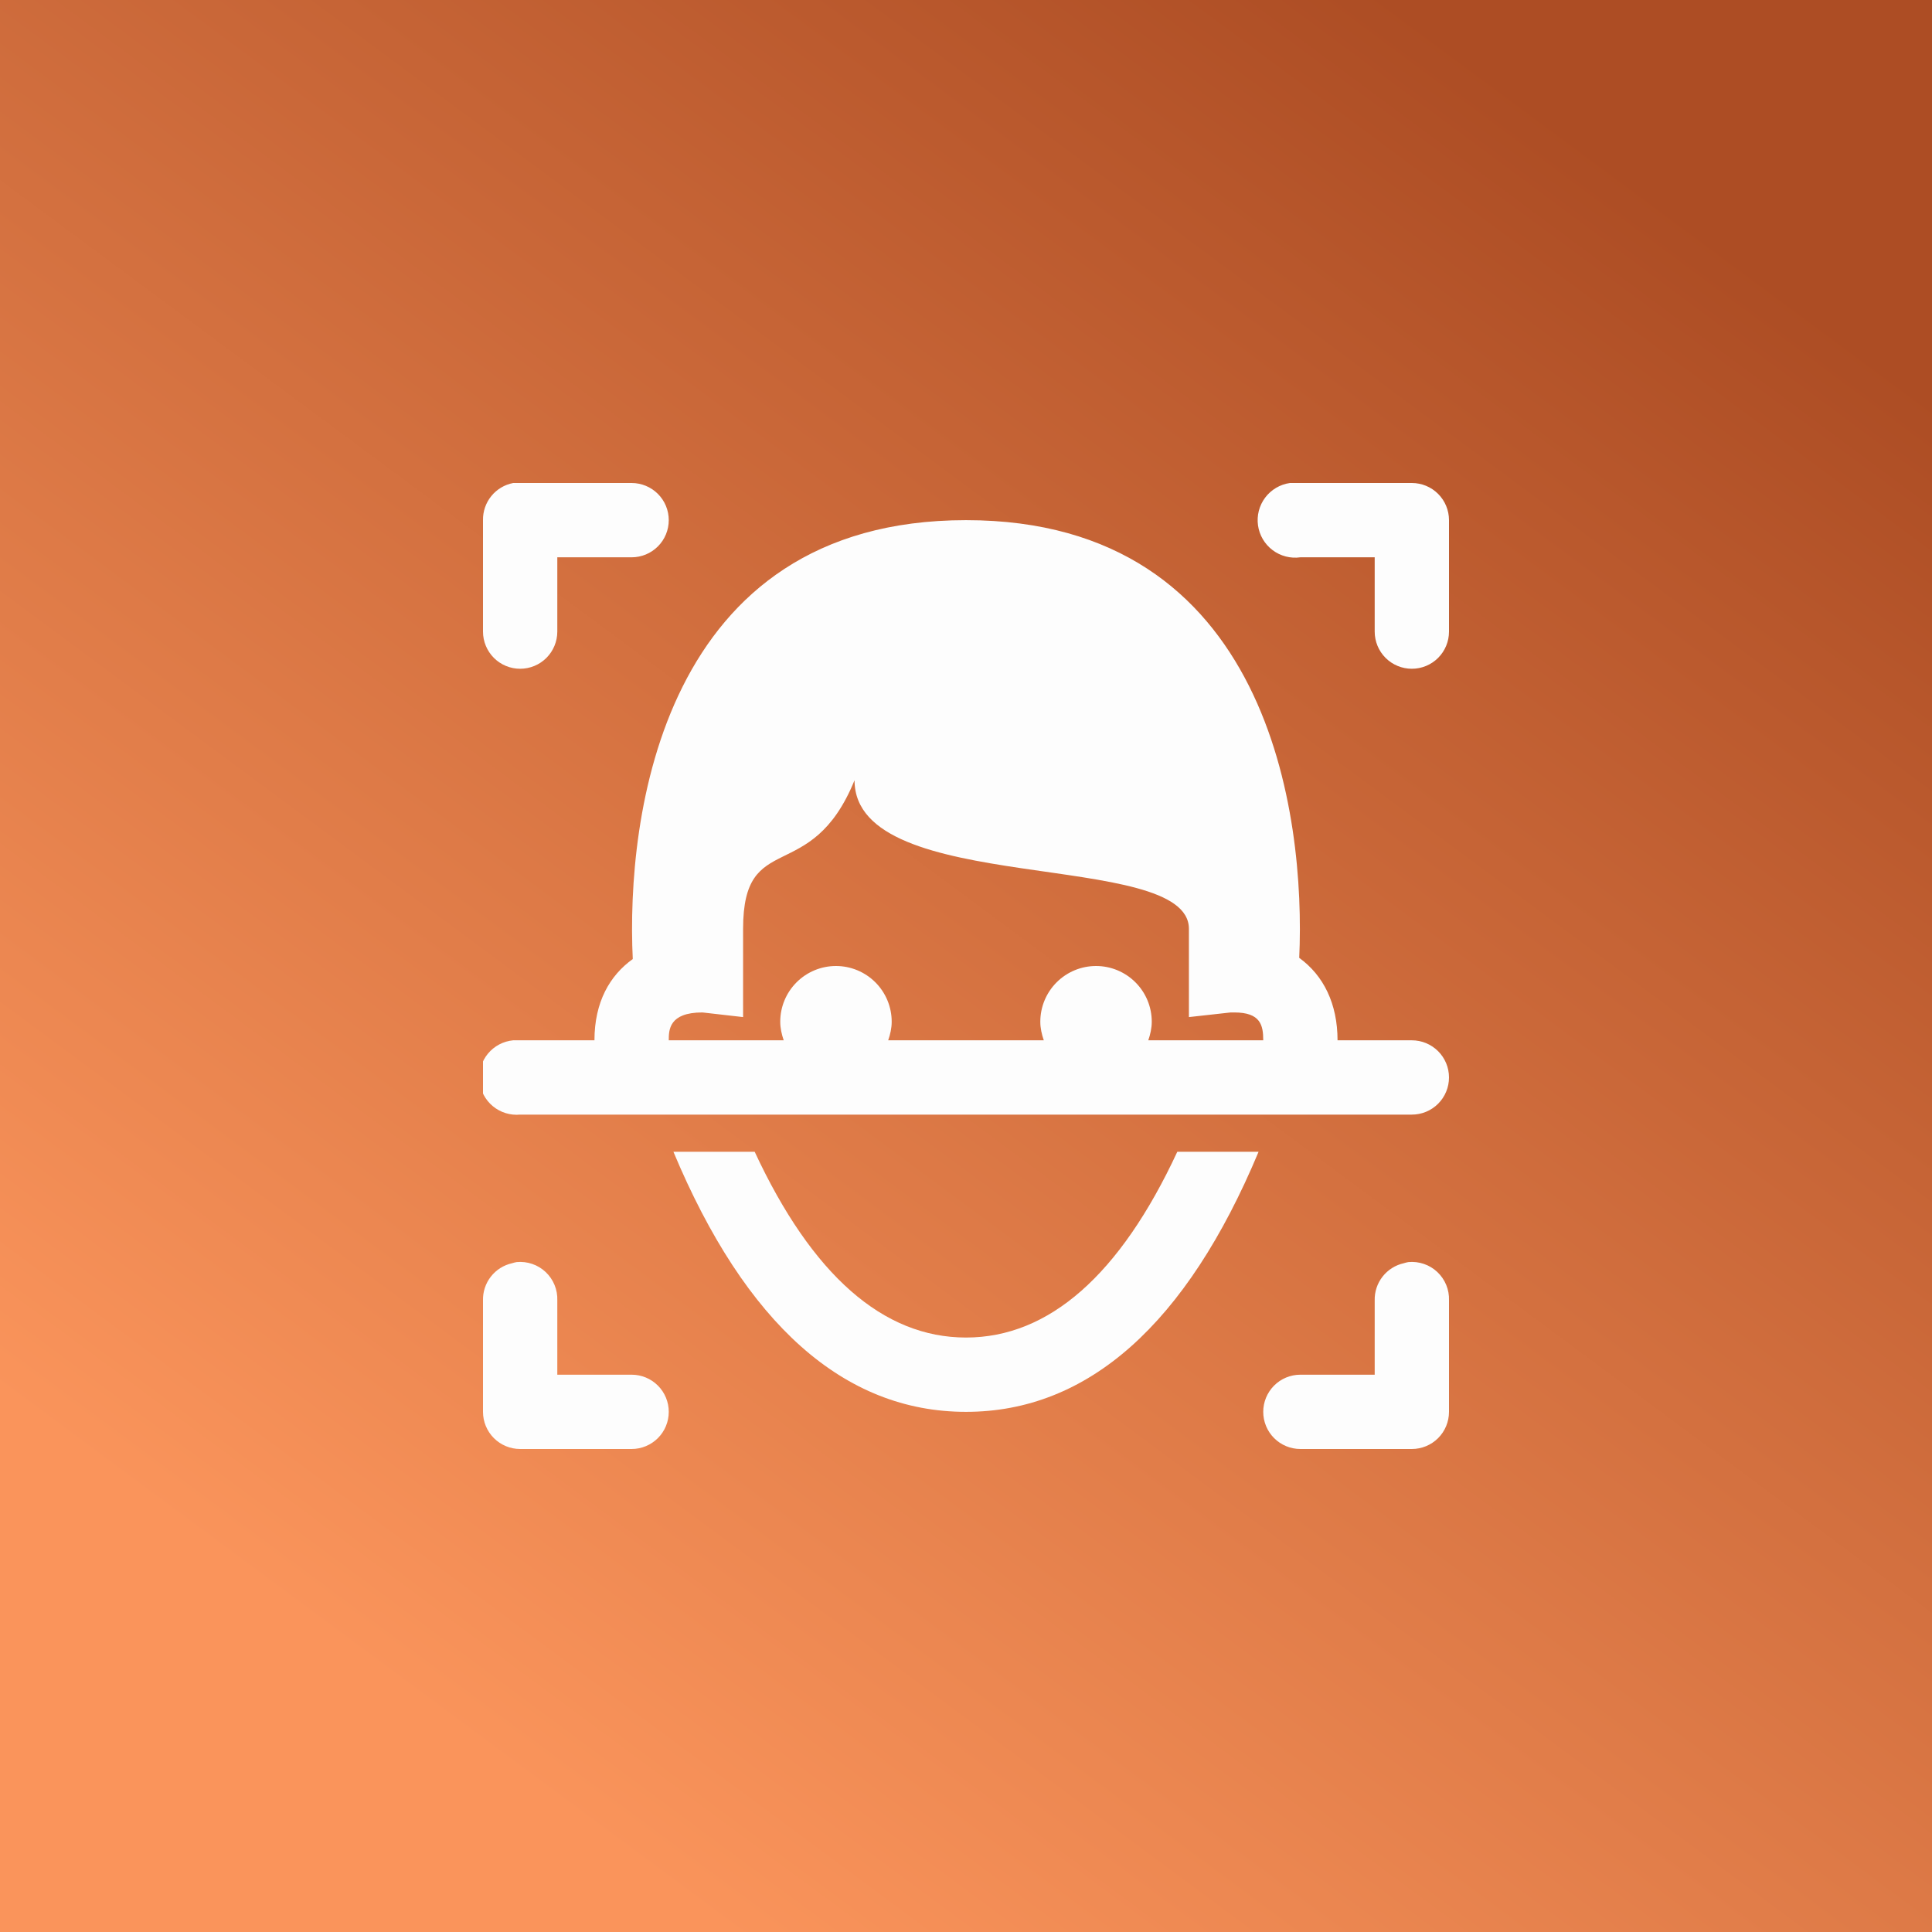 <svg xmlns="http://www.w3.org/2000/svg" width="100" height="100" viewBox="0 0 100 100" fill="none"><rect x="0" y="0" width="100" height="100" fill="#333333" stroke="none"/><rect width="100" height="100" fill="url(#paint0_linear_5_341)"></rect><g clip-path="url(#clip0_5_341)"><path d="M26.564 25C26.118 25.085 25.717 25.324 25.431 25.676C25.145 26.028 24.992 26.47 25 26.923V32.692C25 33.202 25.203 33.691 25.563 34.052C25.924 34.413 26.413 34.615 26.923 34.615C27.433 34.615 27.922 34.413 28.283 34.052C28.643 33.691 28.846 33.202 28.846 32.692V28.846H32.692C33.202 28.846 33.691 28.644 34.052 28.283C34.413 27.922 34.615 27.433 34.615 26.923C34.615 26.413 34.413 25.924 34.052 25.563C33.691 25.203 33.202 25 32.692 25H26.923C26.863 24.997 26.802 24.997 26.742 25C26.682 24.997 26.622 24.997 26.561 25H26.564ZM66.767 25C66.257 25.072 65.797 25.343 65.487 25.754C65.177 26.166 65.043 26.683 65.114 27.193C65.186 27.703 65.457 28.164 65.869 28.474C66.28 28.784 66.798 28.918 67.308 28.846H71.154V32.692C71.154 33.202 71.356 33.691 71.717 34.052C72.078 34.413 72.567 34.615 73.077 34.615C73.587 34.615 74.076 34.413 74.437 34.052C74.797 33.691 75 33.202 75 32.692V26.923C75 26.413 74.797 25.924 74.437 25.563C74.076 25.203 73.587 25 73.077 25H67.308C67.248 24.997 67.187 24.997 67.127 25C67.067 24.997 67.008 24.997 66.948 25C66.888 24.997 66.828 24.997 66.767 25V25ZM50 26.923C34.233 26.923 32.404 42.323 32.752 49.64C31.564 50.489 30.769 51.864 30.769 53.846H26.923C26.863 53.843 26.802 53.843 26.742 53.846C26.682 53.843 26.622 53.843 26.561 53.846C26.052 53.894 25.581 54.143 25.255 54.537C24.928 54.932 24.771 55.44 24.819 55.95C24.867 56.46 25.116 56.93 25.51 57.257C25.905 57.584 26.413 57.74 26.923 57.692H73.077C73.587 57.692 74.076 57.49 74.437 57.129C74.797 56.769 75 56.279 75 55.769C75 55.259 74.797 54.77 74.437 54.41C74.076 54.049 73.587 53.846 73.077 53.846H69.231C69.231 51.958 68.508 50.489 67.248 49.579C67.581 42.239 65.723 26.923 50 26.923ZM44.231 40.385C44.231 46.462 61.538 43.898 61.538 48.077V52.644L63.702 52.404C63.731 52.402 63.779 52.404 63.883 52.404C65.248 52.404 65.385 53.065 65.385 53.846H59.435C59.538 53.55 59.615 53.217 59.615 52.885C59.615 52.12 59.312 51.386 58.77 50.845C58.23 50.304 57.496 50 56.731 50C55.966 50 55.232 50.304 54.691 50.845C54.15 51.386 53.846 52.12 53.846 52.885C53.846 53.217 53.923 53.55 54.027 53.846H45.973C46.077 53.55 46.154 53.217 46.154 52.885C46.154 52.12 45.85 51.386 45.309 50.845C44.768 50.304 44.034 50 43.269 50C42.504 50 41.77 50.304 41.23 50.845C40.688 51.386 40.385 52.12 40.385 52.885C40.385 53.217 40.462 53.55 40.565 53.846H34.615C34.615 53.317 34.621 52.404 36.358 52.404L38.462 52.644V48.077C38.462 42.84 41.969 45.933 44.231 40.385ZM34.856 59.615C38.587 68.537 43.69 73.077 50 73.077C56.312 73.077 61.415 68.538 65.144 59.615H60.937C57.975 65.99 54.294 69.231 50 69.231C45.706 69.231 42.027 65.99 39.062 59.615H34.858H34.856ZM26.742 65.325C26.661 65.34 26.581 65.36 26.502 65.385C26.068 65.482 25.681 65.727 25.407 66.078C25.133 66.428 24.989 66.863 25 67.308V73.077C25 73.587 25.203 74.076 25.563 74.437C25.924 74.797 26.413 75 26.923 75H32.692C33.202 75 33.691 74.797 34.052 74.437C34.413 74.076 34.615 73.587 34.615 73.077C34.615 72.567 34.413 72.078 34.052 71.717C33.691 71.356 33.202 71.154 32.692 71.154H28.846V67.308C28.856 67.034 28.807 66.762 28.703 66.509C28.599 66.256 28.442 66.028 28.243 65.84C28.044 65.652 27.807 65.509 27.548 65.421C27.29 65.332 27.015 65.299 26.742 65.325V65.325ZM72.896 65.325C72.815 65.34 72.734 65.36 72.656 65.385C72.222 65.482 71.835 65.727 71.561 66.078C71.287 66.428 71.143 66.863 71.154 67.308V71.154H67.308C66.798 71.154 66.308 71.356 65.948 71.717C65.587 72.078 65.385 72.567 65.385 73.077C65.385 73.587 65.587 74.076 65.948 74.437C66.308 74.797 66.798 75 67.308 75H73.077C73.587 75 74.076 74.797 74.437 74.437C74.797 74.076 75 73.587 75 73.077V67.308C75.01 67.034 74.961 66.762 74.857 66.509C74.753 66.256 74.596 66.028 74.397 65.84C74.198 65.652 73.961 65.509 73.702 65.421C73.443 65.332 73.169 65.299 72.896 65.325V65.325Z" fill="#FDFDFD"></path></g><defs><linearGradient id="paint0_linear_5_341" x1="83.871" y1="8.602" x2="23.656" y2="89.785" gradientUnits="userSpaceOnUse"><stop stop-color="#AD4D24"></stop><stop offset="1" stop-color="#FA945B"></stop></linearGradient><clipPath id="clip0_5_341"><rect width="50" height="50" fill="white" transform="translate(25 25)"></rect></clipPath></defs></svg>